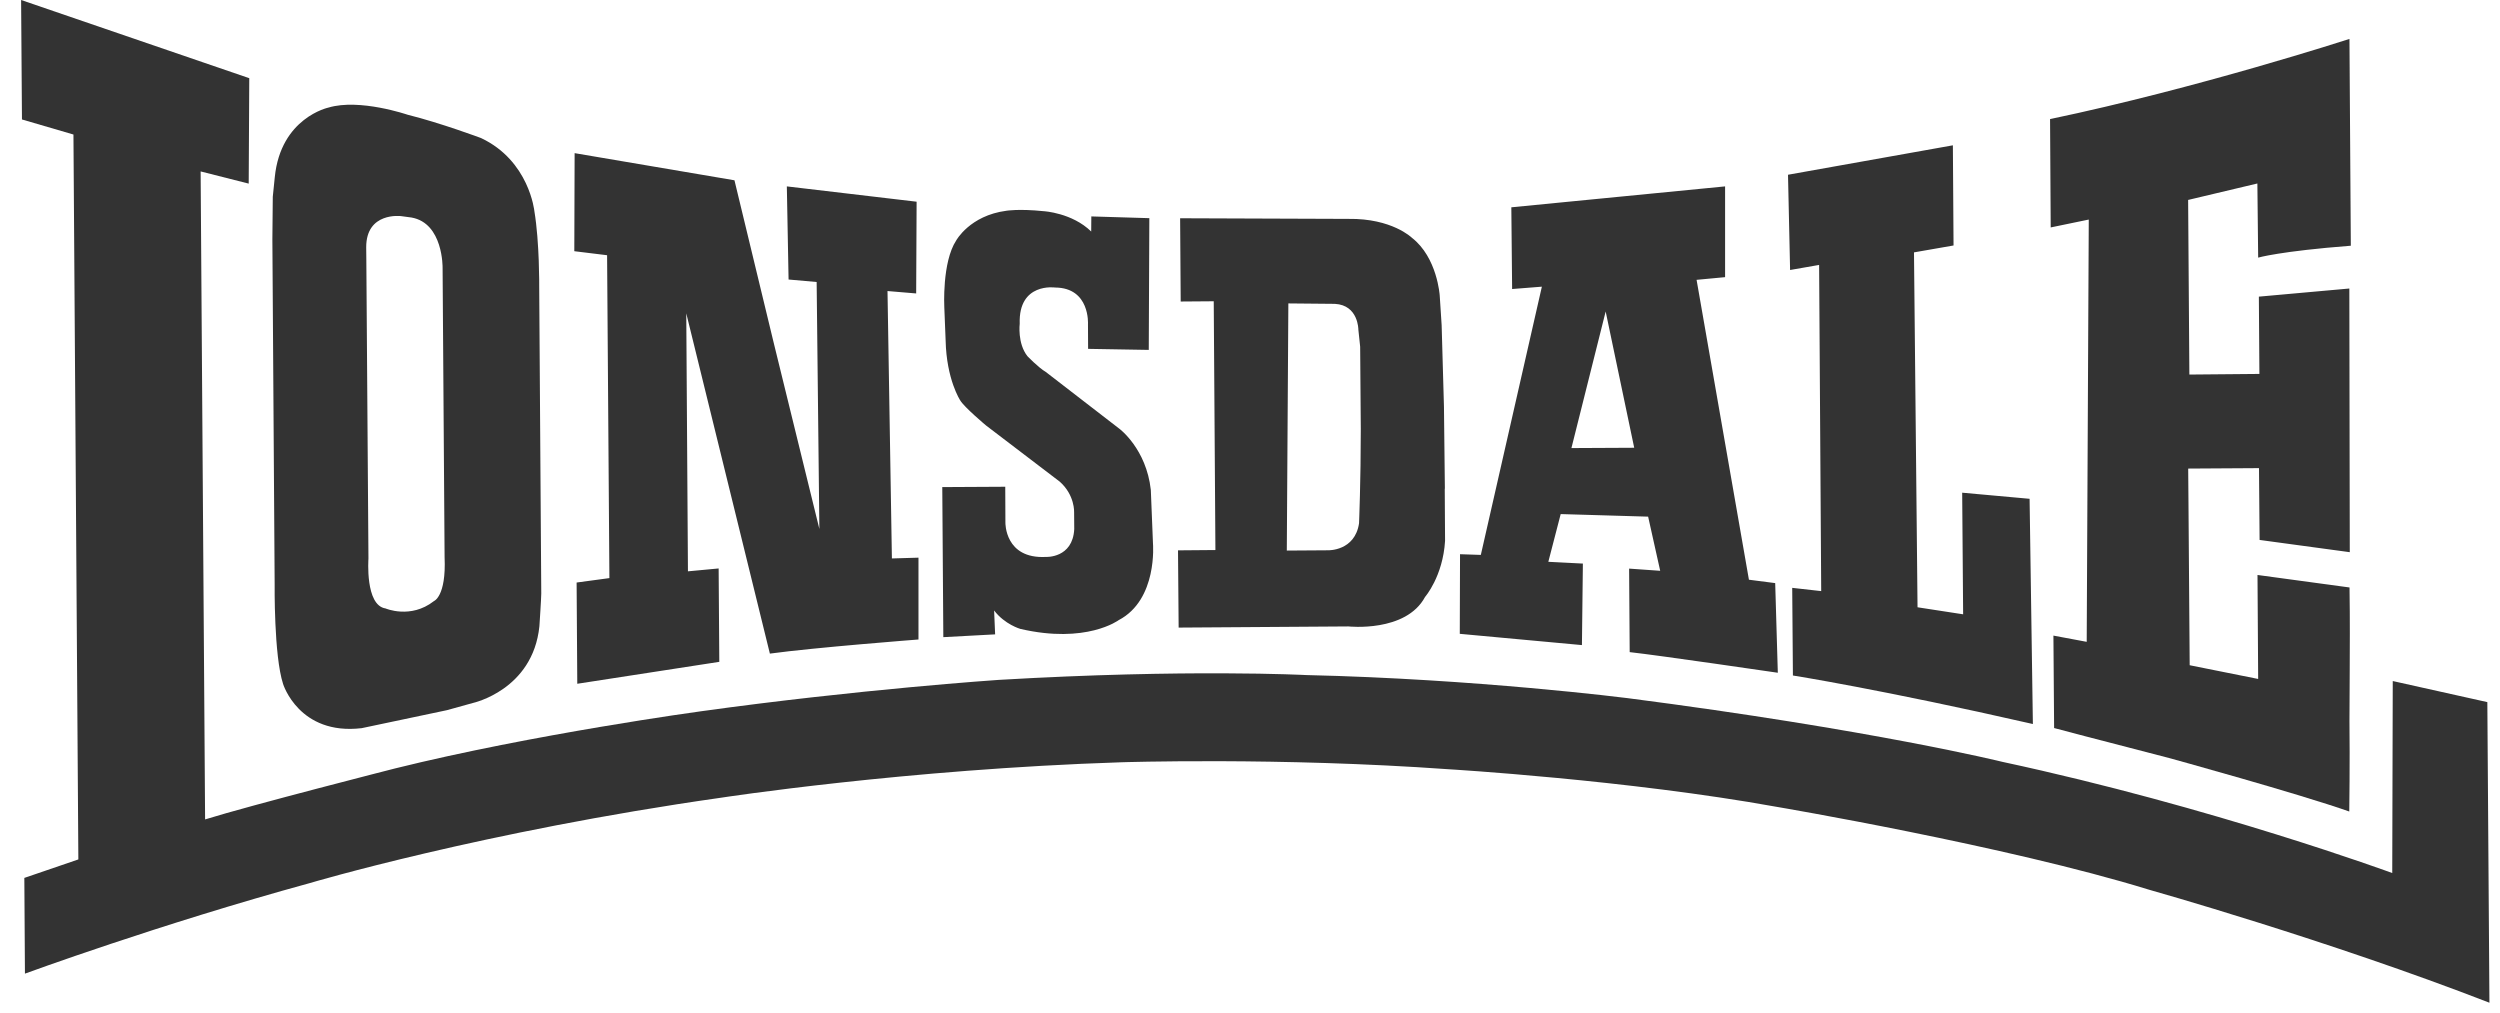 <svg width="79" height="32" viewBox="0 0 79 32" fill="none" xmlns="http://www.w3.org/2000/svg">
<path fill-rule="evenodd" clip-rule="evenodd" d="M6.481 25.893L6.34 5.417L7.859 5.802L7.877 2.471L0.667 0L0.694 3.775L2.321 4.251L2.476 27.158L0.769 27.742L0.788 30.767C0.788 30.767 5.009 29.216 9.792 27.905C9.792 27.905 15.263 26.276 22.783 25.208C22.783 25.208 28.616 24.309 35.431 24.088C35.431 24.088 40.402 23.924 45.774 24.308C45.774 24.308 51.433 24.644 56.143 25.496C56.143 25.496 63.414 26.728 67.904 28.113C67.904 28.113 73.574 29.709 78.666 31.686L78.6 22.187L75.611 21.521L75.595 27.588C75.595 27.588 69.933 25.504 63.273 24.074C63.273 24.074 59.201 23.066 51.422 22.06C51.422 22.06 46.647 21.453 41.274 21.332C41.274 21.332 37.533 21.134 31.564 21.484C31.564 21.484 27.152 21.78 22.146 22.477C22.146 22.477 16.869 23.195 12.486 24.282C12.486 24.282 7.932 25.442 6.483 25.893H6.481Z" fill="#333333"/>
<path fill-rule="evenodd" clip-rule="evenodd" d="M64.782 3.765L64.802 7.187L66.005 6.938L65.94 20.282L64.888 20.085L64.91 23.006C64.91 23.006 66.34 23.387 68.542 23.953C68.542 23.953 72.646 25.082 74.237 25.644C74.237 25.644 74.259 24.037 74.243 22.794C74.243 22.794 74.261 19.681 74.253 19.34L74.245 18.564L71.337 18.169L71.358 21.455L69.194 21.021L69.156 15.91L69.147 14.807L71.384 14.793L71.403 17.062L74.253 17.449L74.239 9.117L71.38 9.374L71.397 11.816L69.184 11.836L69.145 6.318L71.333 5.798L71.358 8.141C71.358 8.141 72.049 7.938 74.286 7.765L74.243 1.23C74.243 1.23 69.451 2.786 64.782 3.763V3.765ZM57.484 8.372L57.55 18.679L56.634 18.576L56.656 21.346C56.656 21.346 59.442 21.784 64.239 22.879L64.135 15.762L62.005 15.569L62.035 19.412L60.594 19.19L60.482 7.975L61.732 7.757L61.711 4.592L56.501 5.522L56.567 8.532L57.482 8.372H57.484ZM56.096 18.426L55.266 18.319L53.612 8.843L54.513 8.758V5.89L47.758 6.551L47.783 9.133L48.723 9.059L46.794 17.535L46.137 17.513L46.129 20.029L49.989 20.385L50.019 17.809L48.927 17.753L49.318 16.245L52.081 16.326L52.462 18.037L51.48 17.968L51.498 20.607C52.432 20.71 56.179 21.259 56.179 21.259L56.096 18.422V18.426ZM49.657 14.159L50.739 9.843L51.641 14.149L49.657 14.159ZM45.658 15.445L45.629 12.847L45.556 10.277L45.495 9.337C45.495 9.337 45.42 8.137 44.614 7.512C44.614 7.512 43.986 6.897 42.614 6.917L37.292 6.897L37.31 9.528L38.354 9.52L38.407 17.381L37.225 17.391L37.245 19.832L42.61 19.795C42.61 19.795 44.427 19.994 45.032 18.863C45.032 18.863 45.595 18.218 45.664 17.093L45.654 15.445H45.658ZM42.946 16.535C42.816 17.418 41.967 17.389 41.967 17.389L40.663 17.398L40.712 9.588L42.182 9.602C42.928 9.641 42.924 10.415 42.924 10.415L42.981 10.956L43.001 13.552C43.001 15.207 42.946 16.535 42.946 16.535ZM34.489 6.839L36.319 6.894L36.301 11.057L34.384 11.024L34.38 10.242C34.38 10.242 34.452 9.092 33.34 9.086C33.34 9.086 32.178 8.919 32.223 10.23C32.223 10.23 32.146 10.849 32.466 11.254C32.466 11.254 32.819 11.622 33.045 11.752L35.377 13.552C35.377 13.552 36.224 14.182 36.366 15.482L36.434 17.173C36.434 17.173 36.589 18.949 35.349 19.597C35.349 19.597 34.327 20.358 32.242 19.873C32.242 19.873 31.75 19.733 31.414 19.291L31.446 20.046L29.809 20.134L29.776 15.392L31.766 15.381L31.771 16.517C31.771 16.517 31.748 17.667 33.049 17.599C33.049 17.599 33.899 17.647 33.946 16.719L33.942 16.19C33.942 16.19 33.971 15.649 33.489 15.221L31.159 13.445C31.159 13.445 30.465 12.865 30.341 12.649C30.341 12.649 29.909 11.995 29.882 10.76L29.84 9.709C29.84 9.709 29.764 8.289 30.215 7.6C30.215 7.6 30.643 6.812 31.801 6.66C31.801 6.66 32.188 6.592 32.984 6.674C32.984 6.674 33.877 6.724 34.482 7.316L34.486 6.829L34.489 6.839ZM18.156 4.839L23.209 5.697L24.448 10.828L25.892 16.715L25.806 8.911L24.919 8.833L24.864 5.89L28.965 6.374L28.951 9.273L28.045 9.197L28.184 17.647L29.024 17.622V20.208C29.024 20.208 25.735 20.461 24.328 20.654L21.686 9.902L21.739 18.054L22.709 17.963L22.73 20.914L18.242 21.607L18.221 18.408L19.257 18.268L19.184 8.065L18.148 7.938L18.158 4.841L18.156 4.839ZM17.039 9.053C17.039 9.053 17.051 7.664 16.886 6.67C16.886 6.67 16.725 5.08 15.2 4.362C15.2 4.362 13.927 3.886 12.879 3.625C12.879 3.625 11.36 3.105 10.381 3.399C10.381 3.399 8.87 3.718 8.683 5.6L8.62 6.218L8.607 7.567L8.679 18.455C8.679 18.455 8.652 20.712 8.946 21.615C8.946 21.615 9.449 23.245 11.429 23.01L14.121 22.442L14.943 22.214C14.943 22.214 16.839 21.803 17.045 19.79C17.045 19.79 17.104 18.906 17.104 18.755L17.039 9.055V9.053ZM13.705 19C12.973 19.568 12.184 19.227 12.184 19.227C11.533 19.13 11.643 17.655 11.643 17.655L11.576 8.195L11.572 7.814C11.57 6.689 12.671 6.829 12.671 6.829L13.005 6.874C14.009 7.053 13.986 8.46 13.986 8.46L14.049 17.605C14.105 18.863 13.705 18.998 13.705 18.998V19Z" fill="#333333"/>
</svg>
